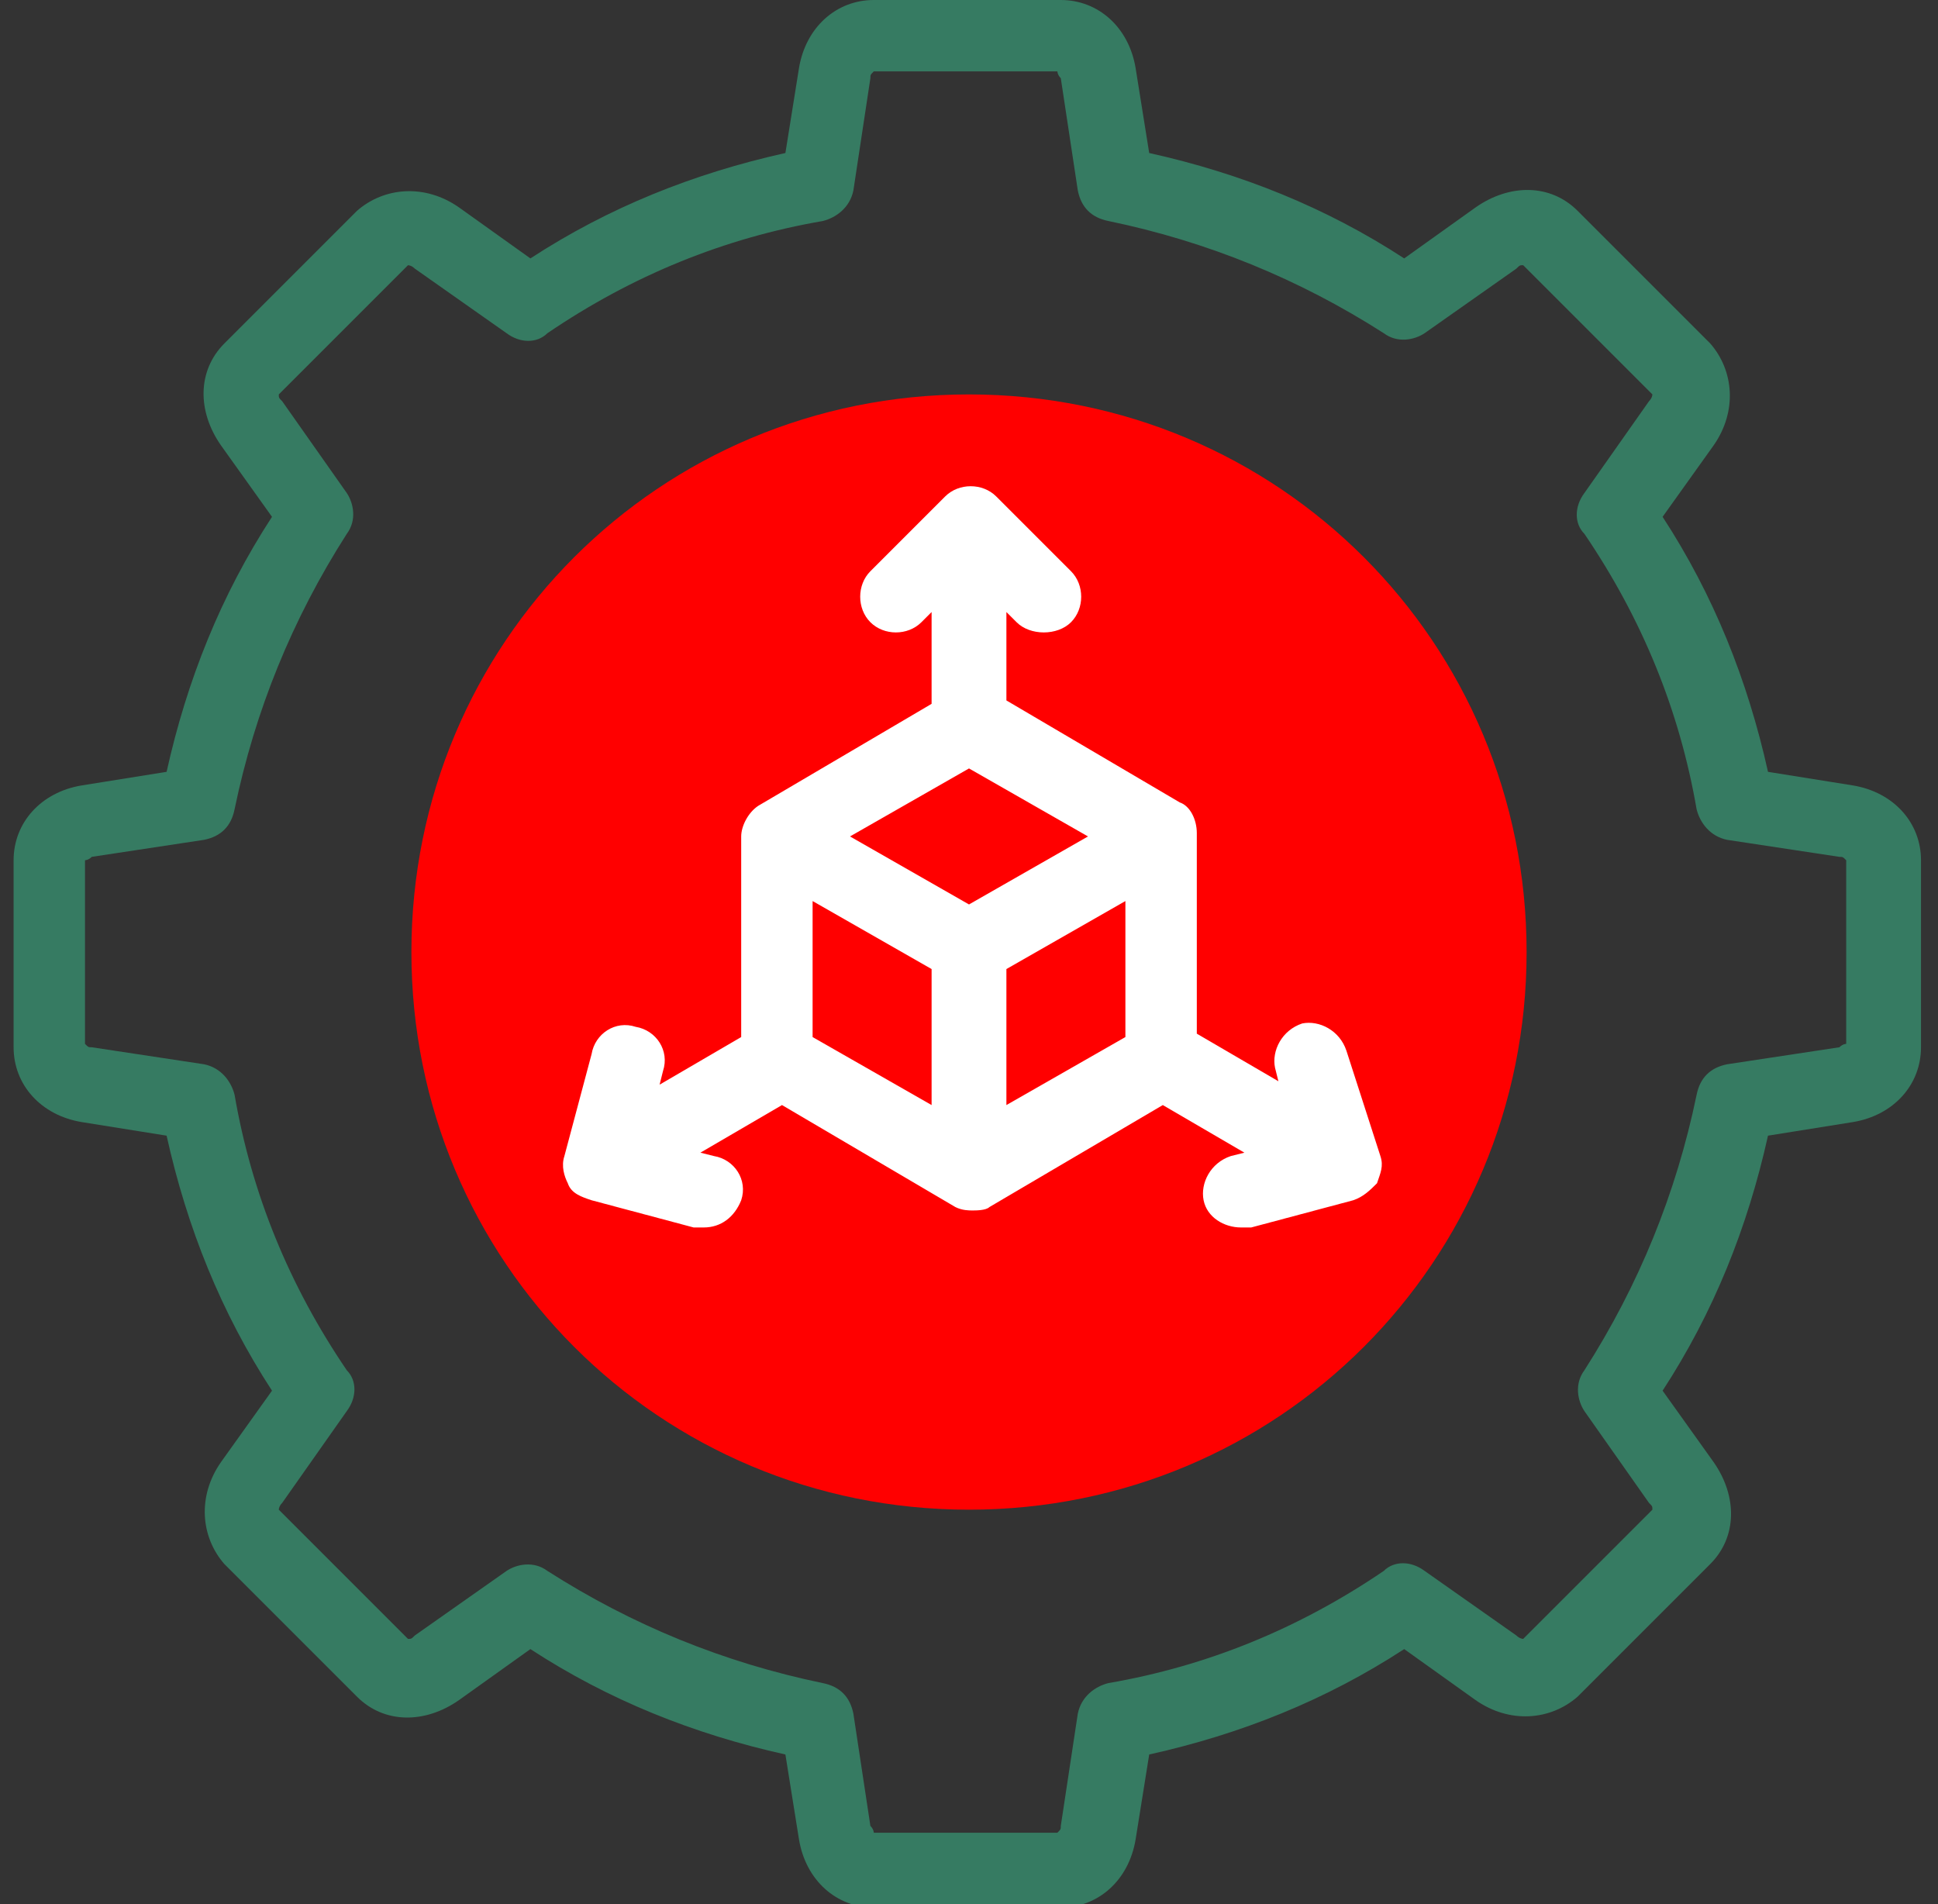 <?xml version="1.0" encoding="utf-8"?>
<!-- Generator: Adobe Illustrator 18.1.1, SVG Export Plug-In . SVG Version: 6.00 Build 0)  -->
<svg version="1.1" id="Layer_1" xmlns="http://www.w3.org/2000/svg" xmlns:xlink="http://www.w3.org/1999/xlink" x="0px" y="0px"
	 viewBox="-277 369 57 56" enable-background="new -277 369 57 56" xml:space="preserve">
<rect x="-277" y="369" width="57" height="56" fill="#333333" stroke="none"/>
<path fill="#FF0000" d="M-248.5,413.4c9.1,0,16.4-7.3,16.4-16.4s-7.3-16.4-16.4-16.4c-9.1,0-16.4,7.3-16.4,16.4
	S-257.6,413.4-248.5,413.4z"/>
<path fill="#367B62" d="M-222.5,392.1l-2.5-0.4c-0.6-2.7-1.6-5.2-3.1-7.5l1.5-2.1c0.7-1,0.6-2.2-0.1-3l-3.9-3.9
	c-0.8-0.8-2-0.8-3-0.1l-2.1,1.5c-2.3-1.5-4.8-2.5-7.5-3.1l-0.4-2.5c-0.2-1.2-1.1-2-2.2-2h-5.5c-1.1,0-2,0.8-2.2,2l-0.4,2.5
	c-2.7,0.6-5.2,1.6-7.5,3.1l-2.1-1.5c-1-0.7-2.2-0.6-3,0.1l-3.9,3.9c-0.8,0.8-0.8,2-0.1,3l1.5,2.1c-1.5,2.3-2.5,4.8-3.1,7.5l-2.5,0.4
	c-1.2,0.2-2,1.1-2,2.2v5.5c0,1.1,0.8,2,2,2.2l2.5,0.4c0.6,2.7,1.6,5.2,3.1,7.5l-1.5,2.1c-0.7,1-0.6,2.2,0.1,3l3.9,3.9
	c0.8,0.8,2,0.8,3,0.1l2.1-1.5c2.3,1.5,4.8,2.5,7.5,3.1l0.4,2.5c0.2,1.2,1.1,2,2.2,2h5.5c1.1,0,2-0.8,2.2-2l0.4-2.5
	c2.7-0.6,5.2-1.6,7.5-3.1l2.1,1.5c1,0.7,2.2,0.6,3-0.1l3.9-3.9c0.8-0.8,0.8-2,0.1-3l-1.5-2.1c1.5-2.3,2.5-4.8,3.1-7.5l2.5-0.4
	c1.2-0.2,2-1.1,2-2.2v-5.5C-220.5,393.2-221.3,392.3-222.5,392.1z M-222.7,399.7c0,0-0.1,0-0.2,0.1l-3.3,0.5
	c-0.5,0.1-0.8,0.4-0.9,0.9c-0.6,2.9-1.7,5.6-3.3,8.1c-0.3,0.4-0.2,0.9,0,1.2l1.9,2.7c0.1,0.1,0.1,0.1,0.1,0.2l-3.8,3.8
	c0,0-0.1,0-0.2-0.1l-2.7-1.9c-0.4-0.3-0.9-0.3-1.2,0c-2.5,1.7-5.2,2.8-8.1,3.3c-0.4,0.1-0.8,0.4-0.9,0.9l-0.5,3.3
	c0,0.1,0,0.1-0.1,0.2h-5.4c0,0,0-0.1-0.1-0.2l-0.5-3.3c-0.1-0.5-0.4-0.8-0.9-0.9c-2.9-0.6-5.6-1.7-8.1-3.3c-0.4-0.3-0.9-0.2-1.2,0
	l-2.7,1.9c-0.1,0.1-0.1,0.1-0.2,0.1l-3.8-3.8c0,0,0-0.1,0.1-0.2l1.9-2.7c0.3-0.4,0.3-0.9,0-1.2c-1.7-2.5-2.8-5.2-3.3-8.1
	c-0.1-0.4-0.4-0.8-0.9-0.9l-3.3-0.5c-0.1,0-0.1,0-0.2-0.1v-5.4c0,0,0.1,0,0.2-0.1l3.3-0.5c0.5-0.1,0.8-0.4,0.9-0.9
	c0.6-2.9,1.7-5.6,3.3-8.1c0.3-0.4,0.2-0.9,0-1.2l-1.9-2.7c-0.1-0.1-0.1-0.1-0.1-0.2l3.8-3.8c0,0,0.1,0,0.2,0.1l2.7,1.9
	c0.4,0.3,0.9,0.3,1.2,0c2.5-1.7,5.2-2.8,8.1-3.3c0.4-0.1,0.8-0.4,0.9-0.9l0.5-3.3c0-0.1,0-0.1,0.1-0.2h5.4c0,0,0,0.1,0.1,0.2
	l0.5,3.3c0.1,0.5,0.4,0.8,0.9,0.9c2.9,0.6,5.6,1.7,8.1,3.3c0.4,0.3,0.9,0.2,1.2,0l2.7-1.9c0.1-0.1,0.1-0.1,0.2-0.1l3.8,3.8
	c0,0,0,0.1-0.1,0.2l-1.9,2.7c-0.3,0.4-0.3,0.9,0,1.2c1.7,2.5,2.8,5.2,3.3,8.1c0.1,0.4,0.4,0.8,0.9,0.9l3.3,0.5c0.1,0,0.1,0,0.2,0.1
	V399.7z"/>
<path fill="#FFFFFF" d="M-237.4,399.9c-0.2-0.6-0.8-0.9-1.3-0.8c-0.6,0.2-0.9,0.8-0.8,1.3l0.1,0.4l-2.4-1.4v-5.9
	c0-0.4-0.2-0.8-0.5-0.9l-5.1-3V387l0.3,0.3c0.2,0.2,0.5,0.3,0.8,0.3c0.3,0,0.6-0.1,0.8-0.3c0.4-0.4,0.4-1.1,0-1.5l-2.2-2.2
	c-0.4-0.4-1.1-0.4-1.5,0l-2.2,2.2c-0.4,0.4-0.4,1.1,0,1.5c0.4,0.4,1.1,0.4,1.5,0l0.3-0.3v2.7l-5.1,3c-0.3,0.2-0.5,0.6-0.5,0.9v5.9
	l-2.4,1.4l0.1-0.4c0.2-0.6-0.2-1.2-0.8-1.3c-0.6-0.2-1.2,0.2-1.3,0.8l-0.8,3c-0.1,0.3,0,0.6,0.1,0.8c0.1,0.3,0.4,0.4,0.7,0.5l3,0.8
	c0.1,0,0.2,0,0.3,0c0.5,0,0.9-0.3,1.1-0.8c0.2-0.6-0.2-1.2-0.8-1.3l-0.4-0.1l2.4-1.4l5.1,3c0.2,0.1,0.4,0.1,0.5,0.1s0.4,0,0.5-0.1
	l5.1-3l2.4,1.4l-0.4,0.1c-0.6,0.2-0.9,0.8-0.8,1.3c0.1,0.5,0.6,0.8,1.1,0.8c0.1,0,0.2,0,0.3,0l3-0.8c0.3-0.1,0.5-0.3,0.7-0.5
	c0.1-0.3,0.2-0.5,0.1-0.8L-237.4,399.9z M-253.1,395.5l3.5,2v4l-3.5-2V395.5z M-248.5,391.6l3.5,2l-3.5,2l-3.5-2L-248.5,391.6z
	 M-247.4,397.5l3.5-2v4l-3.5,2V397.5z"/>
</svg>
